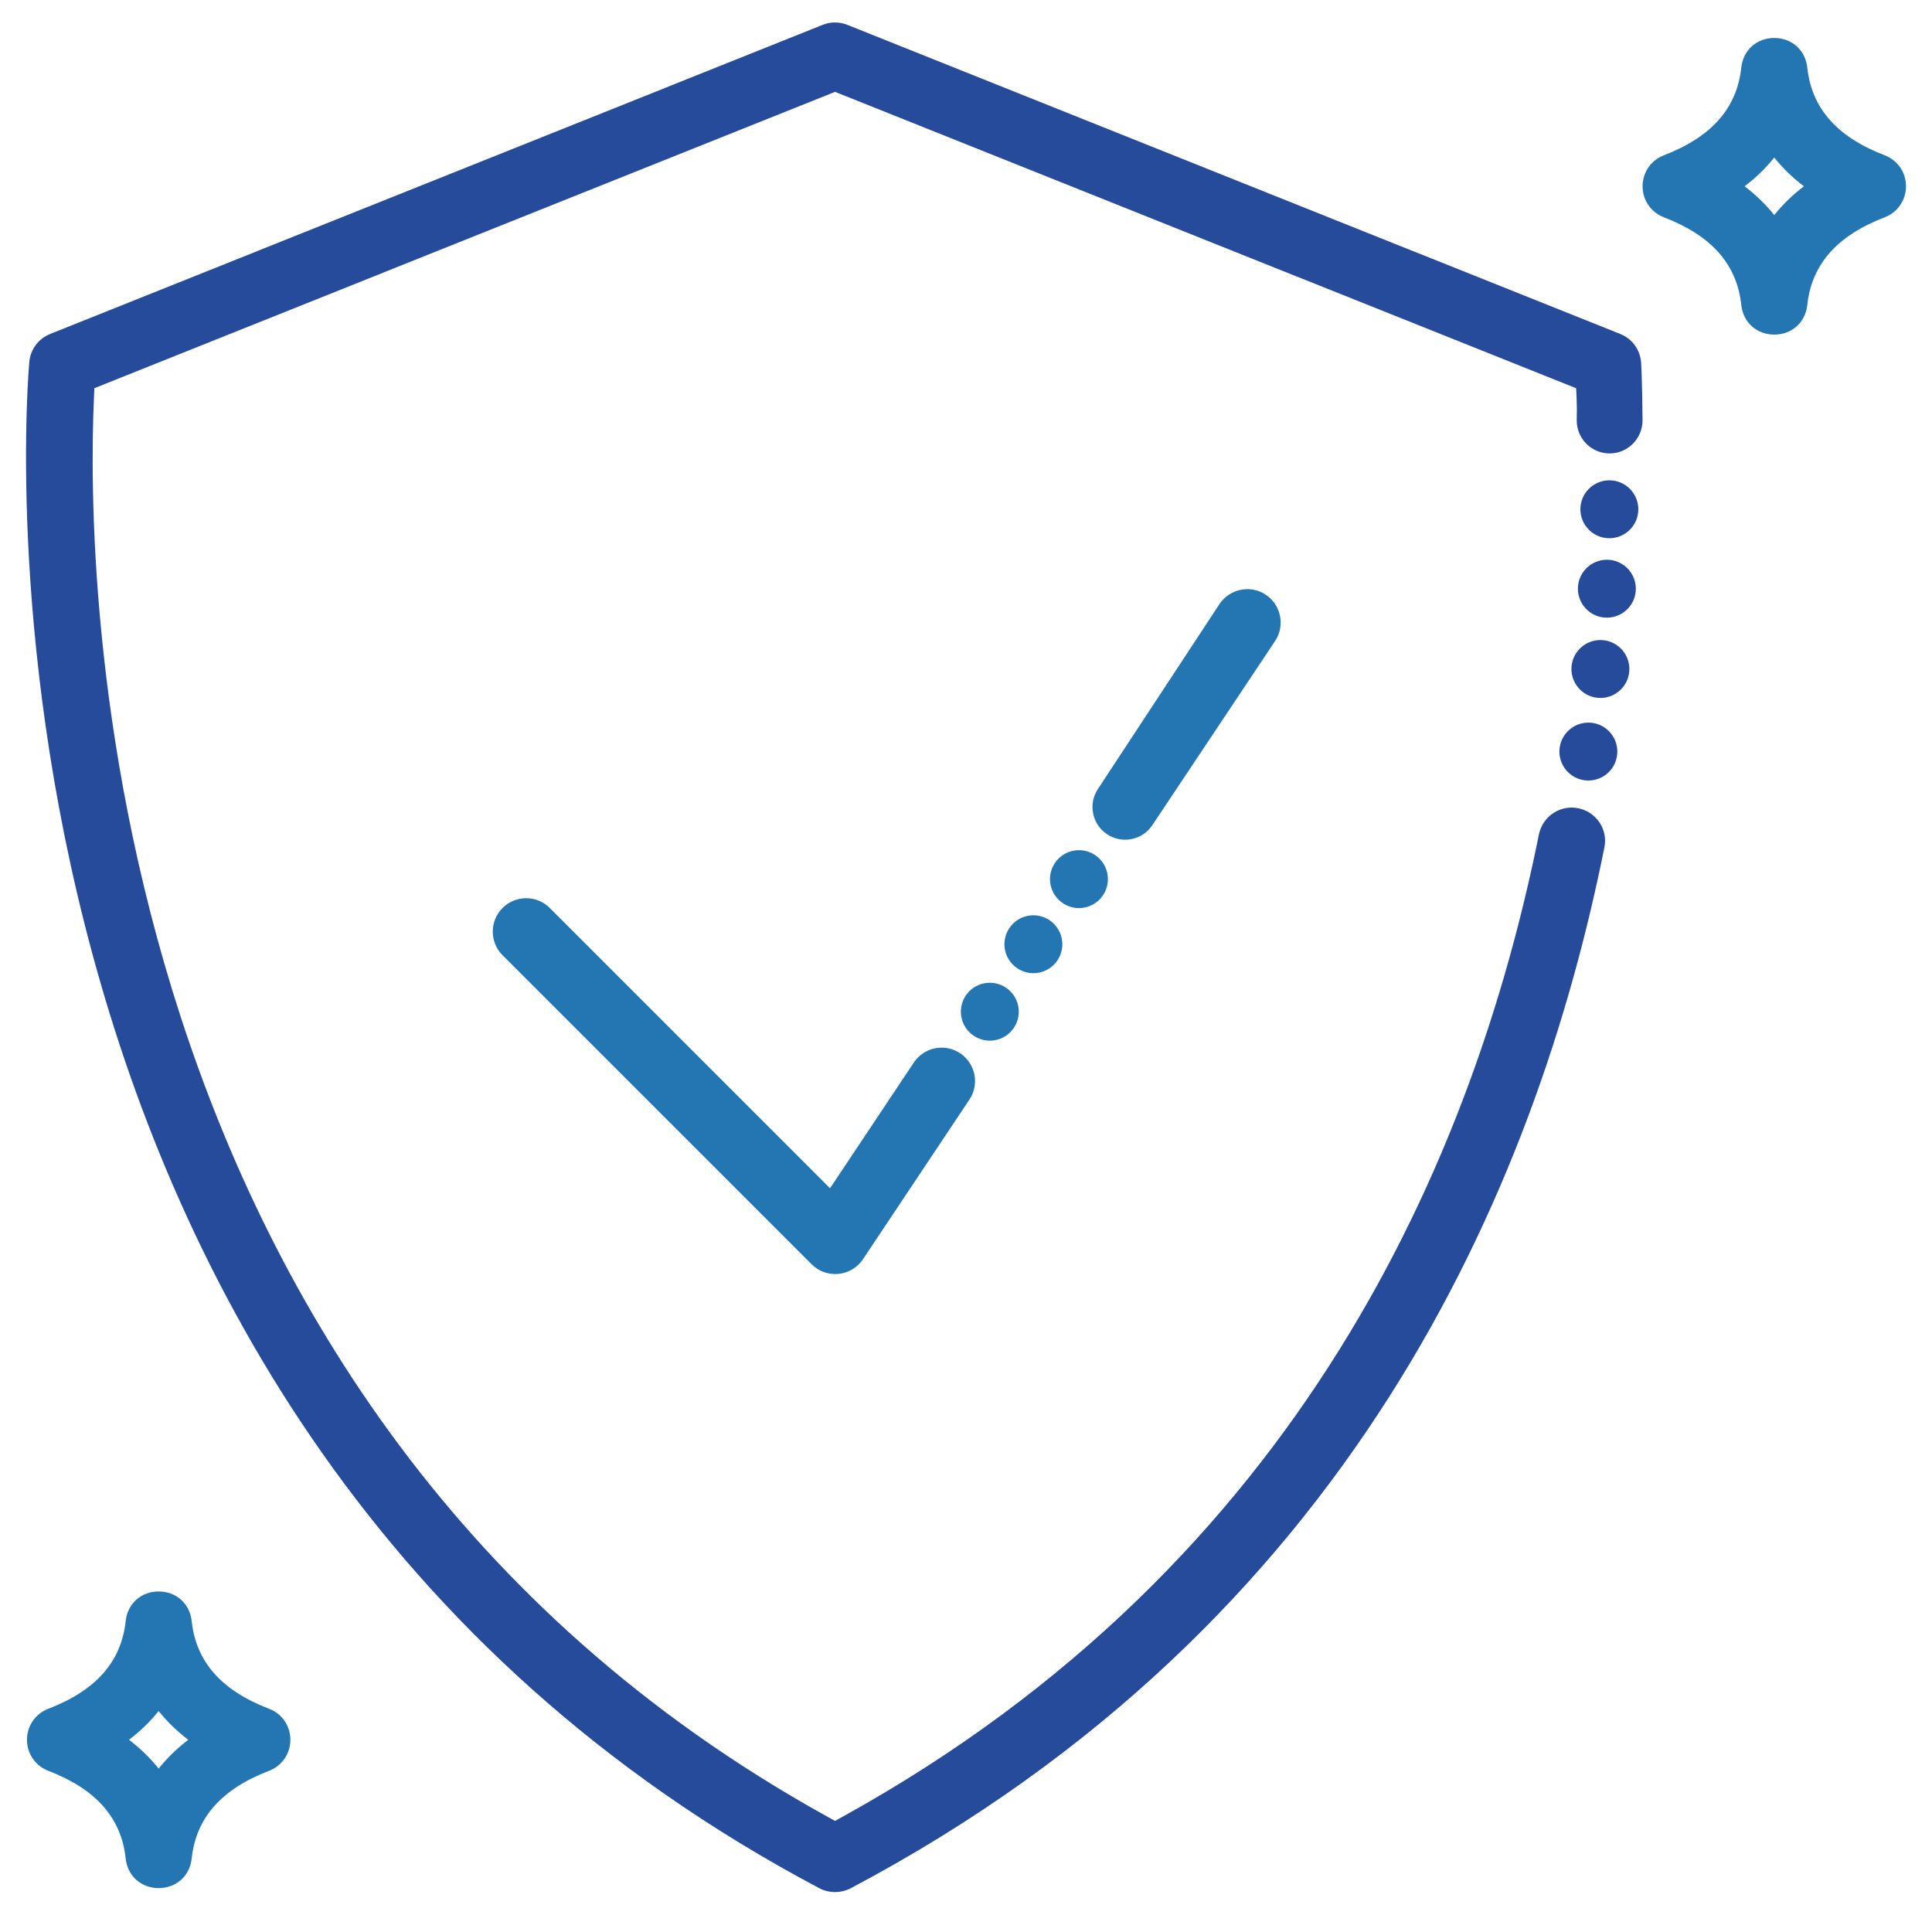 <?xml version="1.0" encoding="UTF-8"?><svg id="Capa_2" xmlns="http://www.w3.org/2000/svg" width="80" height="80" viewBox="0 0 80 80"><defs><style>.cls-1{fill:none;}.cls-2{fill:#2476b3;}.cls-3{fill:#264b9b;}</style></defs><g id="Capa_2-2"><g id="Seguro"><path class="cls-2" d="M37.84,43.996l-3.47,5.206-11.604-11.604c-.262-.261-.608-.405-.978-.405s-.717,.144-.979,.405c-.539,.539-.539,1.417,0,1.956l12.798,12.797c.295,.295,.684,.436,1.117,.398,.411-.041,.78-.263,1.011-.608l4.407-6.61c.411-.617,.263-1.448-.337-1.885h0c-.636-.463-1.529-.303-1.965,.351Z"/><path class="cls-2" d="M52.414,24.626c-.631-.421-1.493-.249-1.917,.385l-5.037,7.663c-.426,.647-.222,1.519,.447,1.911h0c.618,.362,1.412,.179,1.809-.417l5.082-7.623c.423-.634,.25-1.495-.384-1.918Z"/><path class="cls-3" d="M65.394,33.477c-.765-.18-1.518,.313-1.673,1.083-2.678,13.285-9.816,30.138-28.781,40.639l-.363,.201-.363-.201C3.649,58.268,3.588,23.38,3.887,16.558l.021-.484L34.577,3.804l30.688,12.272,.021,.483c.012,.279,.01,.531,.003,.816-.019,.784,.621,1.424,1.405,1.4h0c.741-.023,1.326-.64,1.32-1.381-.014-1.614-.056-2.353-.062-2.417v-.002c-.052-.515-.382-.955-.861-1.146L35.089,1.03c-.166-.066-.34-.1-.513-.1-.174,0-.348,.033-.513,.1L2.078,13.828c-.48,.192-.812,.631-.863,1.146-.043,.436-3.918,43.825,32.715,63.215,.4,.21,.89,.209,1.296,0,20.691-10.951,28.376-28.963,31.21-43.108,.146-.727-.32-1.434-1.042-1.604h0Z"/><g><path class="cls-2" d="M41.616,39.343c.135,.648,.77,1.064,1.419,.929s1.064-.77,.929-1.418-.77-1.064-1.418-.929-1.064,.77-.929,1.418Z"/><path class="cls-2" d="M39.813,42.137c.135,.648,.77,1.064,1.418,.929s1.064-.77,.929-1.418-.77-1.064-1.419-.929-1.064,.77-.929,1.419Z"/><path class="cls-2" d="M43.504,36.648c.135,.648,.77,1.064,1.418,.929s1.064-.77,.929-1.419-.77-1.064-1.419-.929-1.064,.77-.929,1.418Z"/></g><g><path class="cls-3" d="M65.689,25.225c.468,.468,1.227,.468,1.696,0s.468-1.227,0-1.696-1.227-.468-1.696,0-.468,1.227,0,1.696Z"/><path class="cls-3" d="M65.421,28.55c.468,.468,1.227,.468,1.696,0s.468-1.227,0-1.696-1.227-.468-1.696,0-.468,1.227,0,1.696Z"/><path class="cls-3" d="M65.792,21.936c.468,.468,1.227,.468,1.696,0s.468-1.227,0-1.696-1.227-.468-1.696,0-.468,1.227,0,1.696Z"/><path class="cls-3" d="M64.923,31.969c.468,.468,1.227,.468,1.696,0s.468-1.227,0-1.696-1.227-.468-1.696,0-.468,1.227,0,1.696Z"/></g><path class="cls-2" d="M11.144,70.758c-1.979-.76-3.027-1.949-3.207-3.634-.077-.721-.639-1.224-1.366-1.225h0c-.728,0-1.29,.503-1.367,1.224-.18,1.685-1.229,2.874-3.207,3.634-.534,.206-.88,.71-.88,1.284s.346,1.077,.88,1.283c1.979,.76,3.027,1.949,3.207,3.634,.077,.721,.64,1.224,1.367,1.224h0c.728,0,1.289-.504,1.366-1.224,.18-1.686,1.229-2.874,3.207-3.634,.534-.206,.88-.71,.88-1.284s-.346-1.077-.88-1.283Zm-3.348,1.283c-.47,.358-.88,.757-1.227,1.192-.346-.435-.756-.833-1.227-1.192,.47-.358,.881-.757,1.227-1.191,.347,.435,.757,.834,1.227,1.191Z"/><path class="cls-2" d="M78.043,6.431c-1.979-.76-3.027-1.949-3.207-3.634-.077-.721-.639-1.224-1.366-1.225h0c-.728,0-1.29,.503-1.367,1.224-.18,1.685-1.229,2.874-3.207,3.634-.534,.206-.88,.71-.88,1.284s.346,1.077,.88,1.283c1.979,.76,3.027,1.949,3.207,3.634,.077,.721,.64,1.224,1.367,1.224h0c.728,0,1.289-.504,1.366-1.224,.18-1.686,1.229-2.874,3.207-3.634,.534-.206,.88-.71,.88-1.284s-.346-1.077-.88-1.283Zm-3.348,1.283c-.47,.358-.88,.757-1.227,1.192-.346-.435-.756-.833-1.227-1.192,.47-.358,.881-.757,1.227-1.191,.347,.435,.757,.834,1.227,1.191Z"/><rect class="cls-1" width="80" height="80"/></g></g></svg>